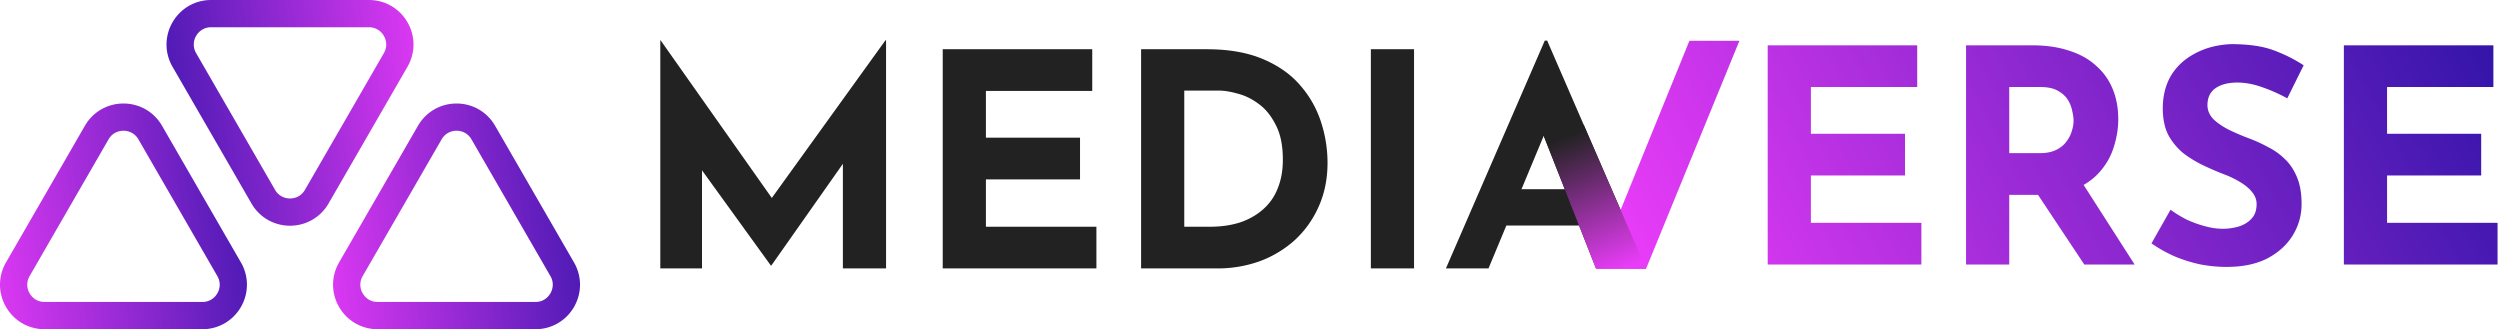 <?xml version="1.0" encoding="UTF-8"?>
<svg xmlns="http://www.w3.org/2000/svg" fill="none" width="243" height="32" viewBox="0 0 243 32">
  <path d="M95.83 17.435h9.149v-4.052h-9.148V8.837h10.335V4.785H91.633V26.09h14.938v-4.053h-10.74v-4.603Zm-20.81 1.808L64.21 3.916h-.029v22.175h4.053v-9.537l6.687 9.248h.058l6.948-9.878v10.167h4.198V3.916h-.058L75.019 19.243Zm51.353-10.956c-.907-1.061-2.114-1.91-3.619-2.547-1.505-.637-3.329-.955-5.471-.955h-6.369V26.09h7.411a12.08 12.08 0 0 0 4.111-.695 10.563 10.563 0 0 0 3.416-2.055 9.76 9.76 0 0 0 2.315-3.242c.579-1.274.869-2.702.869-4.285a12.8 12.8 0 0 0-.637-3.966 10.09 10.09 0 0 0-2.026-3.56Zm-2.201 10.075a5.136 5.136 0 0 1-1.447 2.026c-.618.54-1.361.955-2.229 1.245-.868.27-1.833.405-2.895.405h-2.49V8.808h3.416c.483 0 1.072.097 1.766.29.695.174 1.371.502 2.027.984.675.483 1.235 1.168 1.679 2.056.463.868.694 1.997.694 3.387 0 1.061-.173 2.007-.521 2.837Zm13.273-13.577h-4.197V26.09h4.197V4.785Zm17.687 21.306h4.863l-9.611-22.146h-.231l-9.611 22.146h4.139l1.736-4.169h7.072l1.643 4.17Zm-7.244-7.7 2.163-5.195 2.047 5.195h-4.21Z" fill="#222"></path>
  <path d="M171.82 4.406h14.533v4.052h-10.335v4.545h9.148v4.053h-9.148v4.603h10.74v4.053H171.82V4.406Z" fill="url(#a)"></path>
  <path d="M197.556 4.406c1.332 0 2.518.173 3.561.52 1.042.329 1.911.811 2.605 1.448a5.935 5.935 0 0 1 1.622 2.258c.366.869.55 1.853.55 2.953 0 .868-.135 1.737-.404 2.605a6.448 6.448 0 0 1-1.276 2.374c-.579.714-1.35 1.293-2.316 1.737-.963.425-2.162.637-3.589.637h-3.01v6.774h-4.198V4.406h6.455Zm.725 10.48c.635 0 1.166-.107 1.591-.32.425-.212.753-.482.984-.81.251-.328.425-.666.522-1.013a3.41 3.41 0 0 0 .174-1.013 4.04 4.04 0 0 0-.117-.869 3.173 3.173 0 0 0-.405-1.1c-.213-.367-.541-.675-.984-.926-.425-.251-1.004-.377-1.737-.377h-3.01v6.427h2.982Zm3.937 2.605 5.268 8.221h-4.893l-5.383-8.106 5.008-.115Z" fill="url(#b)"></path>
  <path d="M222.324 9.558a15.84 15.84 0 0 0-2.49-1.1c-.83-.29-1.611-.434-2.344-.434-.907 0-1.622.183-2.144.55-.52.367-.781.917-.781 1.65 0 .502.194.955.579 1.36.407.387.917.734 1.534 1.043.638.309 1.294.588 1.97.84.617.23 1.225.51 1.824.839a6.339 6.339 0 0 1 1.65 1.187c.481.463.868 1.052 1.158 1.766.289.695.433 1.553.433 2.576 0 1.081-.28 2.085-.838 3.011-.561.926-1.381 1.679-2.462 2.258-1.081.56-2.413.84-3.994.84-.812 0-1.642-.078-2.49-.232-.83-.174-1.65-.425-2.462-.753a13.421 13.421 0 0 1-2.344-1.302l1.853-3.272a11.26 11.26 0 0 0 1.621.984 11 11 0 0 0 1.796.637 6.631 6.631 0 0 0 1.65.232c.502 0 1.002-.067 1.504-.203.522-.154.945-.405 1.275-.752.346-.348.52-.83.52-1.448 0-.424-.146-.81-.435-1.158-.269-.347-.646-.666-1.128-.955a8.745 8.745 0 0 0-1.534-.753 29.068 29.068 0 0 1-2.026-.868 11.34 11.34 0 0 1-1.97-1.187 5.997 5.997 0 0 1-1.476-1.766c-.366-.714-.55-1.582-.55-2.605 0-1.236.271-2.307.811-3.214.559-.907 1.34-1.621 2.344-2.142 1.005-.54 2.162-.84 3.474-.897 1.719 0 3.108.202 4.168.607a14.45 14.45 0 0 1 2.895 1.448l-1.591 3.213Z" fill="url(#c)"></path>
  <path d="M227.824 4.406h14.533v4.052h-10.334v4.545h9.148v4.053h-9.148v4.603h10.739v4.053h-14.938V4.406Z" fill="url(#d)"></path>
  <path d="M159.998 26.116h-4.796l9.008-22.15h4.86l-9.072 22.15Z" fill="url(#e)"></path>
  <path d="M155.132 26.116h4.863l-6.062-13.994-3.882 1.099 5.081 12.895Z" fill="url(#f)"></path>
  <path d="M19.672 32H4.332c-.791 0-1.56-.212-2.227-.612a4.351 4.351 0 0 1-1.52-1.552A4.349 4.349 0 0 1 0 27.743a4.32 4.32 0 0 1 .583-2.234l7.67-13.286a4.318 4.318 0 0 1 1.643-1.622 4.352 4.352 0 0 1 2.105-.54c.738 0 1.466.186 2.105.54a4.32 4.32 0 0 1 1.642 1.622l7.67 13.286a4.31 4.31 0 0 1 .584 2.234 4.352 4.352 0 0 1-2.104 3.645 4.32 4.32 0 0 1-2.227.612Zm-7.67-19.291c-.291 0-1.016.082-1.453.839l-7.67 13.286a1.649 1.649 0 0 0 0 1.678c.145.252.578.838 1.453.838h15.34a1.65 1.65 0 0 0 1.454-.838 1.65 1.65 0 0 0 0-1.678l-7.67-13.286a1.648 1.648 0 0 0-1.454-.839Z" fill="url(#g)"></path>
  <path d="M52.046 32h-15.34a4.32 4.32 0 0 1-2.227-.612 4.35 4.35 0 0 1-1.52-1.552 4.35 4.35 0 0 1-.585-2.093 4.32 4.32 0 0 1 .584-2.234l7.67-13.286a4.317 4.317 0 0 1 1.643-1.622 4.352 4.352 0 0 1 2.105-.54 4.35 4.35 0 0 1 2.105.54 4.32 4.32 0 0 1 1.642 1.623l7.67 13.285a4.31 4.31 0 0 1 .584 2.234 4.353 4.353 0 0 1-2.105 3.646 4.32 4.32 0 0 1-2.226.61Zm-9.123-18.452-7.67 13.286a1.648 1.648 0 0 0 0 1.677c.145.253.578.84 1.452.84h15.341c.875 0 1.308-.587 1.453-.84.146-.252.438-.92 0-1.677l-7.67-13.286a1.648 1.648 0 0 0-1.453-.84 1.65 1.65 0 0 0-1.453.84Z" fill="url(#h)"></path>
  <path d="M28.189 21.94a4.353 4.353 0 0 1-2.105-.542 4.32 4.32 0 0 1-1.642-1.622L16.77 6.491a4.32 4.32 0 0 1-.584-2.234 4.35 4.35 0 0 1 .584-2.094A4.351 4.351 0 0 1 18.292.611 4.32 4.32 0 0 1 20.518 0H35.86c.791 0 1.56.211 2.226.611a4.35 4.35 0 0 1 1.521 1.552c.37.64.571 1.363.584 2.094a4.32 4.32 0 0 1-.584 2.233l-7.67 13.286a4.32 4.32 0 0 1-1.642 1.622 4.352 4.352 0 0 1-2.105.541Zm-7.67-19.29a1.65 1.65 0 0 0-1.454.838 1.65 1.65 0 0 0 0 1.678l7.67 13.286a1.648 1.648 0 0 0 1.454.839c.291 0 1.016-.082 1.453-.84l7.67-13.285a1.648 1.648 0 0 0 0-1.678 1.648 1.648 0 0 0-1.453-.839H20.52Z" fill="url(#i)"></path>
  <defs>
    <linearGradient id="a" x1="156.414" x2="247.132" y1="27.161" y2="-20.834" gradientUnits="userSpaceOnUse">
      <stop stop-color="#F03DFB"></stop>
      <stop offset="1" stop-color="#100D9A"></stop>
    </linearGradient>
    <linearGradient id="b" x1="160.789" x2="251.507" y1="35.43" y2="-12.566" gradientUnits="userSpaceOnUse">
      <stop stop-color="#F03DFB"></stop>
      <stop offset="1" stop-color="#100D9A"></stop>
    </linearGradient>
    <linearGradient id="c" x1="164.675" x2="255.392" y1="42.774" y2="-5.222" gradientUnits="userSpaceOnUse">
      <stop stop-color="#F03DFB"></stop>
      <stop offset="1" stop-color="#100D9A"></stop>
    </linearGradient>
    <linearGradient id="d" x1="168.662" x2="259.38" y1="50.311" y2="2.315" gradientUnits="userSpaceOnUse">
      <stop stop-color="#F03DFB"></stop>
      <stop offset="1" stop-color="#100D9A"></stop>
    </linearGradient>
    <linearGradient id="e" x1="152.649" x2="243.367" y1="20.043" y2="-27.952" gradientUnits="userSpaceOnUse">
      <stop stop-color="#F03DFB"></stop>
      <stop offset="1" stop-color="#100D9A"></stop>
    </linearGradient>
    <linearGradient id="f" x1="152.262" x2="157.565" y1="13.223" y2="26.118" gradientUnits="userSpaceOnUse">
      <stop stop-color="#222"></stop>
      <stop offset="1" stop-color="#E83CF8"></stop>
    </linearGradient>
    <linearGradient id="g" x1="-4.556" x2="34.165" y1="23.759" y2="18.577" gradientUnits="userSpaceOnUse">
      <stop stop-color="#F03DFB"></stop>
      <stop offset="1" stop-color="#100D9A"></stop>
    </linearGradient>
    <linearGradient id="h" x1="27.818" x2="66.539" y1="23.759" y2="18.577" gradientUnits="userSpaceOnUse">
      <stop stop-color="#F03DFB"></stop>
      <stop offset="1" stop-color="#100D9A"></stop>
    </linearGradient>
    <linearGradient id="i" x1="44.747" x2="6.025" y1="8.24" y2="13.422" gradientUnits="userSpaceOnUse">
      <stop stop-color="#F03DFB"></stop>
      <stop offset="1" stop-color="#100D9A"></stop>
    </linearGradient>
  </defs>
</svg>
